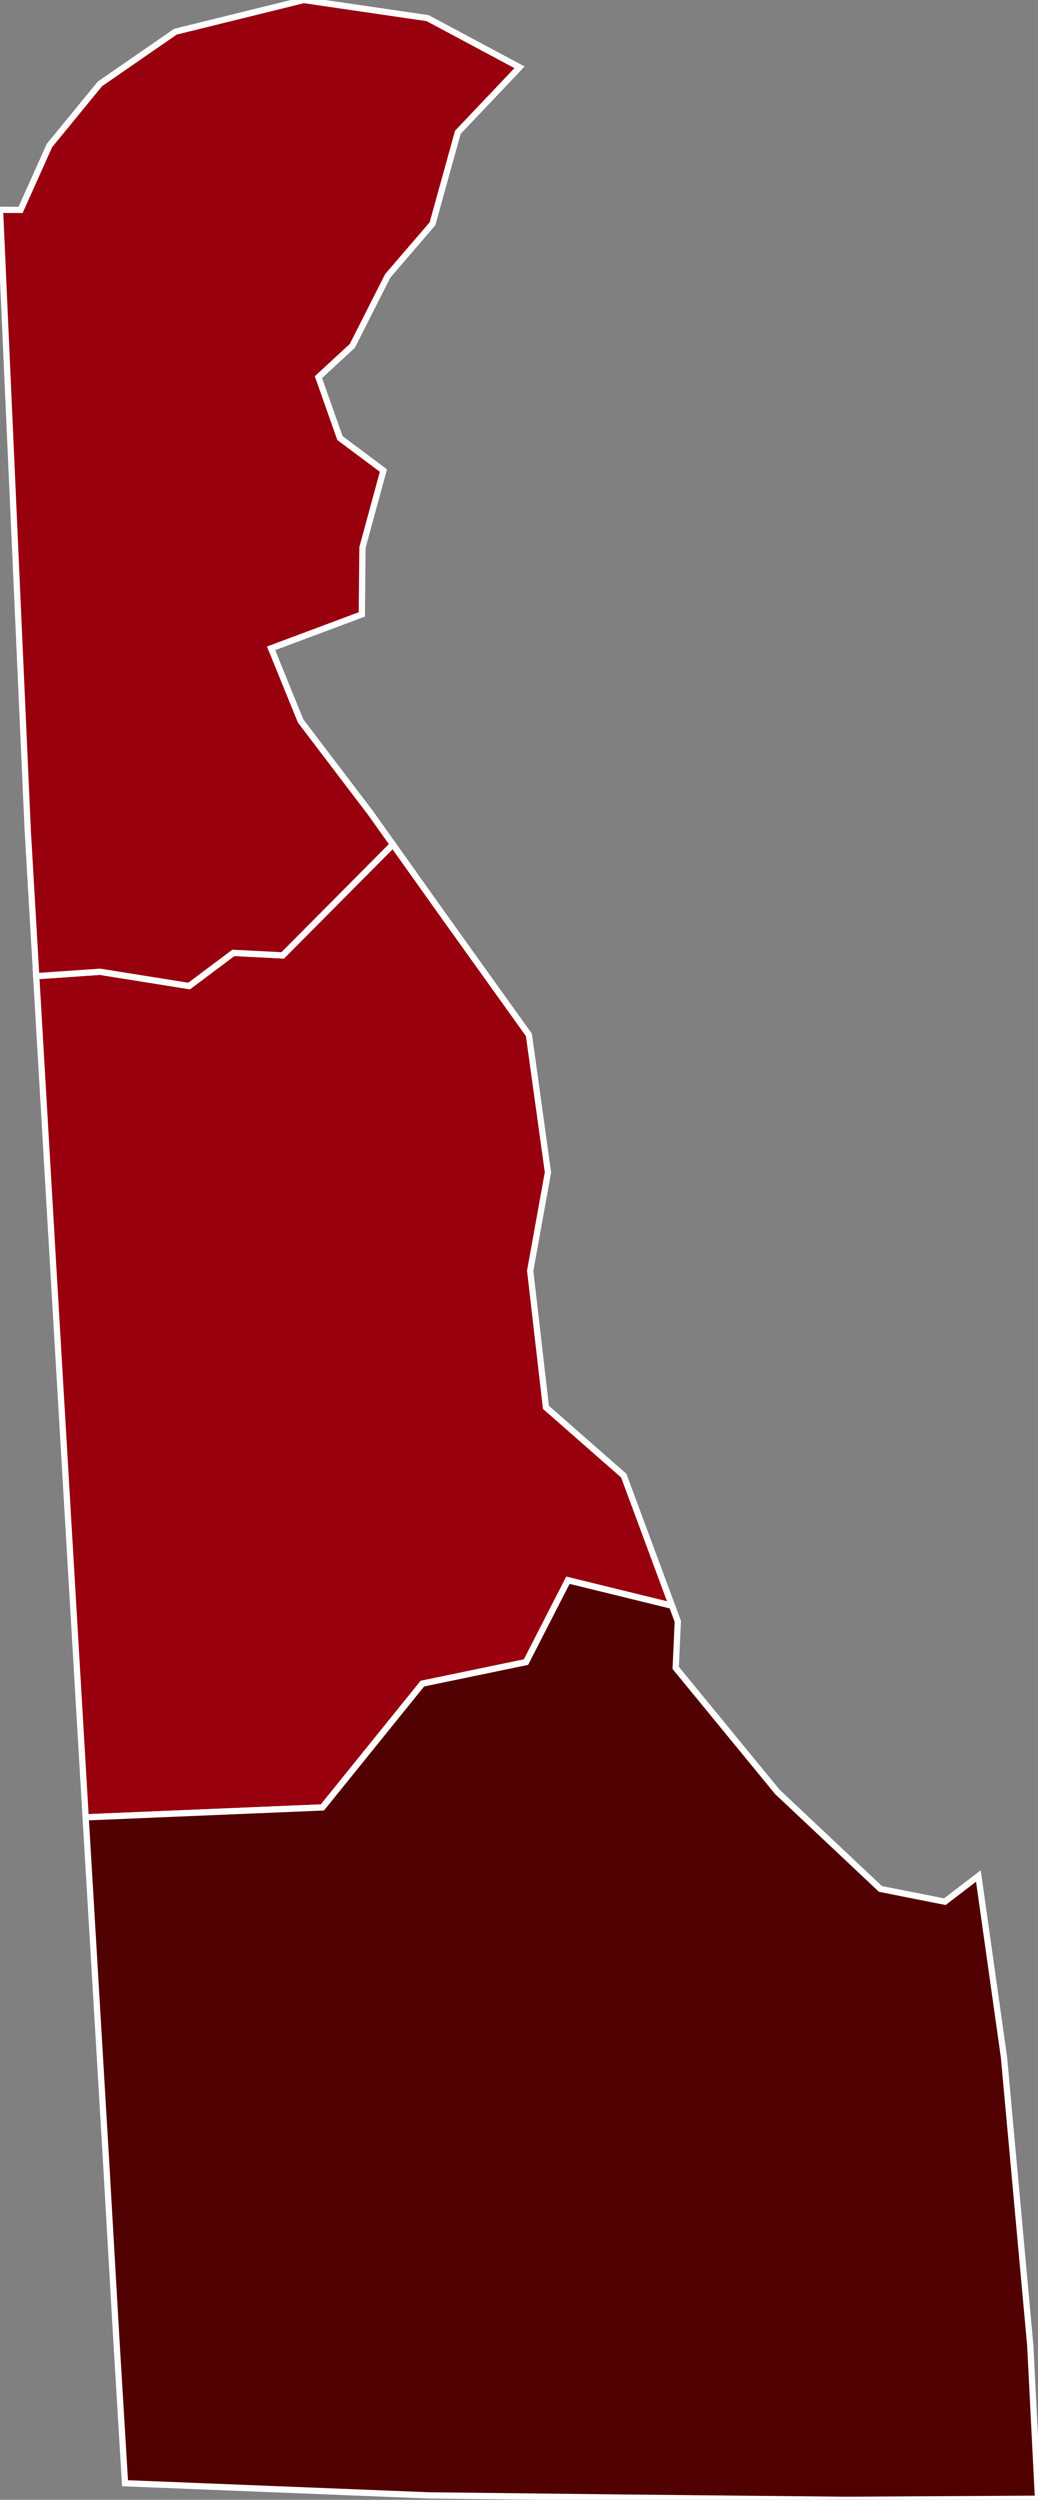 <svg baseProfile="full" fill="#d0d0d0" height="400" stroke="#fff" width="166.097" xmlns="http://www.w3.org/2000/svg"><rect width="100%" height="100%" fill="#808080" stroke="none"/><path d="m5.798 156.2 10.2-.707 14.266 2.282 7.073-5.304 7.9.402 17.636-17.75 8.117 11.412 13.642 19.059 3.05 22-2.843 15.748 2.517 21.85 12.454 10.922 7.721 20.826-16.653-4.082-6.706 13.1-16.586 3.444-15.991 19.807-37.89 1.586-5.318-90.305-1.746-29.849-.843-14.442z" fill="#99000d"/><path d="m13.705 290.795 37.89-1.586 15.991-19.807 16.586-3.444 6.706-13.1 16.653 4.082.926 2.494-.334 7.447 16.26 19.83 16.497 15.538 10.311 2.042 5.367-4.11 4.093 29.003 4.21 46.153 1.236 24.49-30.932.173-35.31-.352-31.267-.361-48.582-1.942-1.436-23.81-.3-5.194-1.237-21.491-.001-.015-3.327-56.04z" fill="#510000"/><path d="M3.296 33.587 7.91 23.29l8.079-9.867 12.076-8.35 15.237-3.76L48.612 0l19.822 2.905 14.698 7.865-9.87 10.403-4.058 14.639-7.154 8.323-5.671 11.204-5.423 5.007 3.437 9.75 6.958 5.196-3.348 12.309-.105 10.71-14.52 5.432 4.724 11.62 11.189 14.72 3.582 5.04-17.637 17.75-7.9-.402-7.072 5.304-14.266-2.282-10.2.706-1.355-23.265-.002-.044L0 33.574l3.296.013z" fill="#99000d"/></svg>